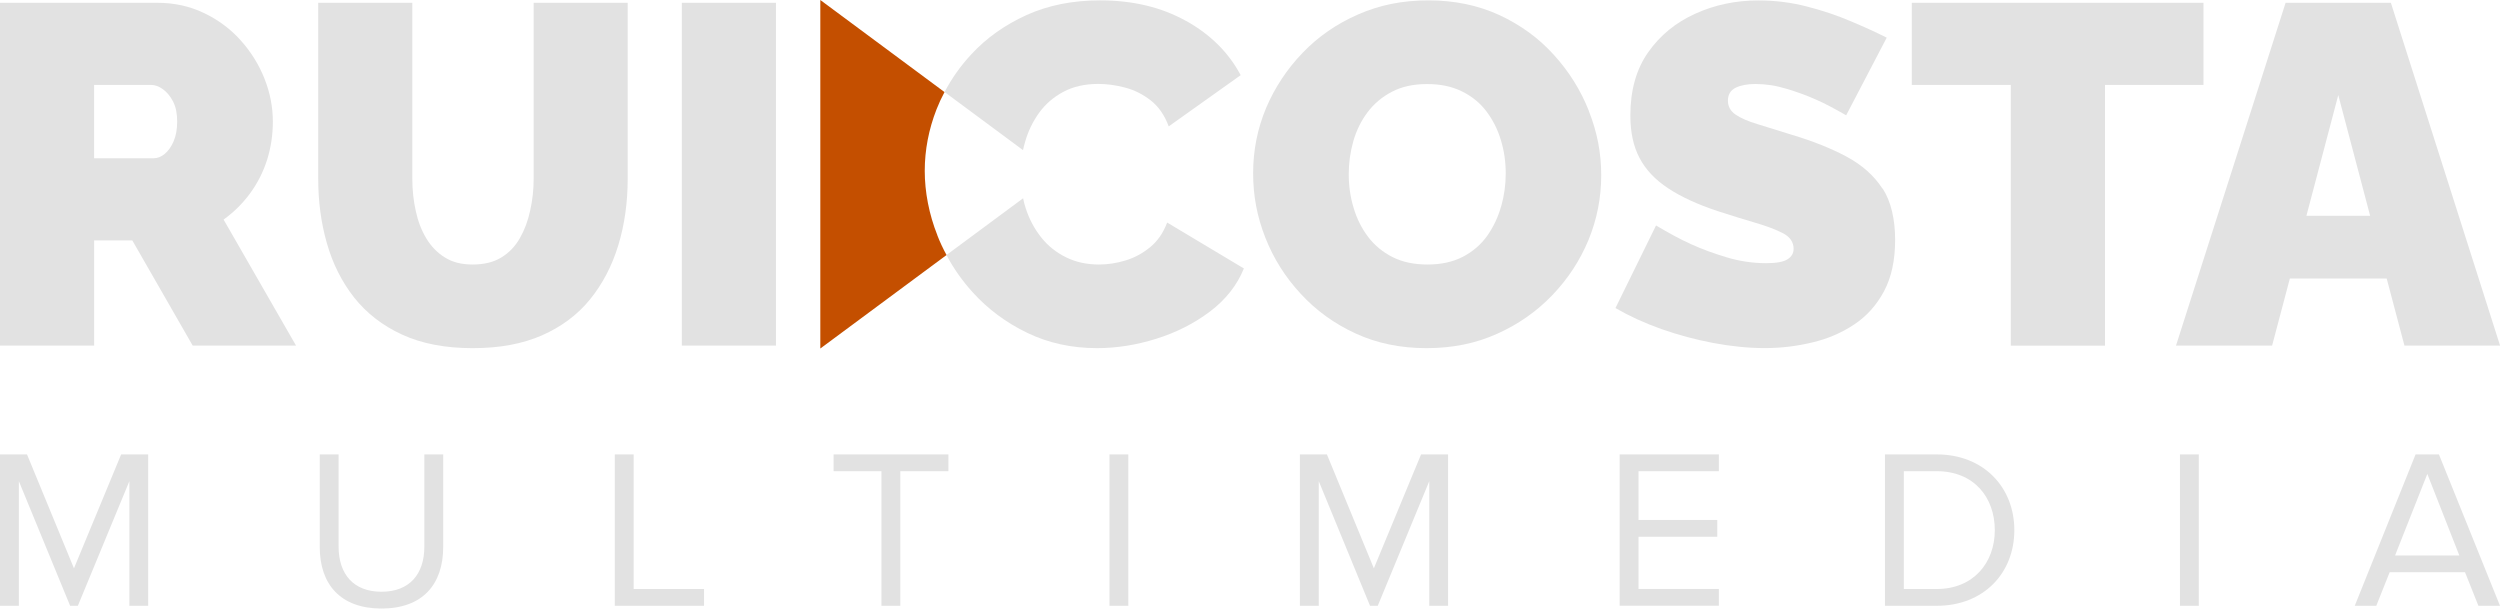 <?xml version="1.0" encoding="UTF-8"?>
<svg id="Layer_2" data-name="Layer 2" xmlns="http://www.w3.org/2000/svg" viewBox="0 0 411.03 100.05">
  <defs>
    <style>
      .cls-1 {
        fill: #e2e2e2;
      }

      .cls-1, .cls-2 {
        stroke-width: 0px;
      }

      .cls-2 {
        fill: #c44f00;
      }
    </style>
  </defs>
  <g id="Layer_1-2" data-name="Layer 1">
    <g>
      <path class="cls-1" d="M36.76,36.1c1.7-1.22,3.15-2.66,4.37-4.33,1.22-1.67,2.15-3.5,2.79-5.51.63-2.02.94-4.11.94-6.27,0-2.39-.46-4.75-1.38-7.07-.93-2.34-2.25-4.44-3.93-6.31-1.7-1.89-3.72-3.38-6.04-4.48-2.34-1.12-4.88-1.67-7.62-1.67H0v56.36h15.48v-17.3h6.27l9.93,17.3h16.99l-11.91-20.72ZM28.54,23.25c-.39.9-.89,1.58-1.47,2.06-.58.48-1.19.71-1.83.71h-9.77v-12.06h9.38c.62,0,1.28.23,1.94.71.65.48,1.22,1.15,1.67,2.03.45.87.67,1.96.67,3.29,0,1.26-.2,2.35-.59,3.25"/>
      <path class="cls-1" d="M87.74.46v28.92c0,1.8-.19,3.54-.57,5.22-.36,1.7-.93,3.22-1.7,4.56-.77,1.35-1.78,2.41-3.06,3.18-1.26.77-2.83,1.15-4.69,1.15s-3.32-.38-4.56-1.15c-1.25-.77-2.26-1.81-3.06-3.13-.8-1.32-1.38-2.83-1.74-4.51-.38-1.7-.57-3.47-.57-5.31V.46h-15.47v28.94c0,3.7.46,7.23,1.42,10.58.96,3.37,2.45,6.34,4.48,8.93,2.05,2.58,4.67,4.63,7.91,6.11,3.22,1.48,7.08,2.22,11.58,2.22s8.2-.71,11.41-2.11c3.19-1.41,5.83-3.37,7.89-5.91,2.06-2.54,3.61-5.5,4.64-8.88,1.03-3.38,1.55-7.02,1.55-10.94V.46h-15.48Z"/>
      <rect class="cls-1" x="112.1" y=".46" width="15.48" height="56.36"/>
      <path class="cls-1" d="M194.99,3.44c-4.02-2.25-8.74-3.38-14.13-3.38-4.5,0-8.53.81-12.1,2.42-3.57,1.63-6.6,3.77-9.08,6.47-1.77,1.9-3.22,3.96-4.38,6.18l12.89,9.55c.1-.46.22-.91.35-1.36.49-1.74,1.26-3.32,2.29-4.76,1.03-1.42,2.35-2.58,3.98-3.45,1.61-.87,3.53-1.31,5.75-1.31,1.44,0,2.9.2,4.41.6,1.51.39,2.92,1.1,4.21,2.1,1.29,1,2.29,2.44,2.97,4.28l11.83-8.42c-1.96-3.7-4.95-6.68-8.97-8.92M191.9,36.58c-.64,1.7-1.57,3.05-2.79,4.05-1.22,1-2.57,1.74-4.05,2.19-1.48.45-2.93.67-4.37.67-2,0-3.82-.39-5.43-1.19-1.62-.8-2.99-1.89-4.09-3.29-1.12-1.41-1.96-3-2.54-4.8-.17-.52-.32-1.06-.42-1.61l-12.6,9.33c1.16,2.21,2.61,4.25,4.32,6.14,2.51,2.77,5.5,4.99,8.97,6.66s7.28,2.51,11.48,2.51c3.22,0,6.47-.52,9.75-1.55,3.29-1.03,6.23-2.53,8.82-4.48,2.58-1.96,4.44-4.31,5.56-7.07l-12.62-7.55Z"/>
      <path class="cls-1" d="M261.25,18.28c-1.35-3.41-3.26-6.5-5.76-9.24-2.48-2.76-5.47-4.93-8.97-6.56-3.5-1.61-7.39-2.42-11.67-2.42s-8.04.77-11.55,2.31c-3.53,1.54-6.57,3.64-9.13,6.31-2.57,2.67-4.57,5.7-6.01,9.08-1.42,3.4-2.13,6.97-2.13,10.73s.67,7.18,2.01,10.59c1.35,3.43,3.28,6.49,5.81,9.22,2.51,2.73,5.51,4.91,9.01,6.52,3.48,1.61,7.37,2.42,11.67,2.42s8.1-.78,11.59-2.35c3.48-1.55,6.51-3.67,9.08-6.34,2.57-2.68,4.56-5.7,5.97-9.1,1.39-3.38,2.09-6.93,2.09-10.63s-.67-7.11-2.02-10.52M246.8,33.93c-.49,1.77-1.26,3.38-2.29,4.85-1.04,1.45-2.38,2.6-4.02,3.45-1.64.84-3.57,1.26-5.79,1.26s-4.15-.41-5.76-1.23c-1.61-.81-2.95-1.93-4.01-3.32-1.06-1.41-1.86-3-2.38-4.77-.54-1.77-.8-3.61-.8-5.51s.25-3.67.75-5.44c.51-1.77,1.28-3.35,2.34-4.76,1.06-1.41,2.39-2.53,4.02-3.38,1.61-.84,3.52-1.26,5.75-1.26s4.08.39,5.72,1.19c1.64.8,2.99,1.89,4.05,3.29,1.06,1.41,1.86,2.97,2.38,4.73.54,1.74.8,3.57.8,5.47s-.25,3.67-.75,5.44"/>
      <path class="cls-1" d="M309.49,31c-1.38-2.13-3.34-3.87-5.88-5.24-2.54-1.36-5.56-2.57-9.05-3.61-2.16-.68-4.04-1.26-5.6-1.74-1.55-.46-2.76-.99-3.61-1.57-.84-.58-1.26-1.34-1.26-2.28,0-1,.42-1.71,1.26-2.13.86-.42,1.94-.62,3.26-.62,1.7,0,3.41.26,5.15.8,1.76.52,3.37,1.12,4.85,1.78,1.48.65,3.12,1.53,4.92,2.57l6.67-12.77c-1.7-.85-3.67-1.76-5.92-2.7-2.25-.96-4.66-1.77-7.21-2.42-2.57-.67-5.24-1-7.98-1-3.72,0-7.17.73-10.36,2.18-3.21,1.44-5.79,3.56-7.75,6.34-1.96,2.79-2.93,6.25-2.93,10.4,0,2.74.49,5.06,1.51,6.98,1,1.92,2.57,3.58,4.69,4.98,2.1,1.39,4.8,2.64,8.1,3.74,2.26.73,4.35,1.38,6.23,1.93,1.89.55,3.4,1.13,4.57,1.73,1.16.61,1.74,1.47,1.74,2.57,0,.71-.33,1.28-.99,1.7-.67.44-1.84.65-3.54.65-2.16,0-4.33-.32-6.47-.96-2.13-.64-4.08-1.35-5.83-2.15-1.74-.78-3.67-1.83-5.79-3.09l-6.67,13.58c2.28,1.32,4.79,2.47,7.55,3.45,2.76.97,5.6,1.74,8.53,2.29,2.95.55,5.76.84,8.46.84s5.24-.31,7.78-.92c2.54-.59,4.85-1.58,6.91-2.95,2.06-1.36,3.7-3.19,4.92-5.47,1.22-2.28,1.83-5.09,1.83-8.46s-.68-6.33-2.06-8.45"/>
      <polygon class="cls-1" points="314.32 .46 314.32 13.96 330.6 13.96 330.6 56.83 346.09 56.83 346.09 13.96 362.28 13.96 362.28 .46 314.32 .46"/>
      <path class="cls-1" d="M393.09.46h-17.31l-18.02,56.36h15.8l2.92-11.03h15.92l2.92,11.03h15.72L393.09.46ZM379.2,35.48l5.24-19.85,5.24,19.85h-10.48Z"/>
      <path class="cls-2" d="M154.11,38.69c.43,1.12.94,2.19,1.51,3.24l-20.75,15.37V0l20.42,15.14c-.49.91-.93,1.86-1.31,2.83-1.29,3.31-1.94,6.69-1.94,10.13s.7,7.13,2.08,10.59"/>
      <g>
        <path class="cls-1" d="M21.27,99.6v-20.49l-8.47,20.49h-1.27l-8.43-20.49v20.49H0v-24.89h4.44l7.72,18.73,7.76-18.73h4.44v24.89h-3.1Z"/>
        <path class="cls-1" d="M52.57,89.93v-15.22h3.1v15.15c0,4.55,2.46,7.43,7.05,7.43s7.05-2.87,7.05-7.43v-15.15h3.1v15.19c0,6.19-3.4,10.15-10.15,10.15s-10.15-3.99-10.15-10.11Z"/>
        <path class="cls-1" d="M101.08,99.6v-24.89h3.1v22.13h11.57v2.76h-14.67Z"/>
        <path class="cls-1" d="M144.92,99.6v-22.13h-7.87v-2.76h18.88v2.76h-7.91v22.13h-3.1Z"/>
        <path class="cls-1" d="M182.41,99.6v-24.89h3.1v24.89h-3.1Z"/>
        <path class="cls-1" d="M234.99,99.6v-20.49l-8.47,20.49h-1.27l-8.43-20.49v20.49h-3.1v-24.89h4.44l7.72,18.73,7.76-18.73h4.44v24.89h-3.1Z"/>
        <path class="cls-1" d="M266.29,99.6v-24.89h16.31v2.76h-13.21v8.02h12.95v2.76h-12.95v8.58h13.21v2.76h-16.31Z"/>
        <path class="cls-1" d="M309.91,99.6v-24.89h8.51c7.72,0,12.76,5.41,12.76,12.46s-5.04,12.43-12.76,12.43h-8.51ZM327.97,87.17c0-5.37-3.4-9.7-9.55-9.7h-5.41v19.37h5.41c6.04,0,9.55-4.33,9.55-9.67Z"/>
        <path class="cls-1" d="M358.41,99.6v-24.89h3.1v24.89h-3.1Z"/>
        <path class="cls-1" d="M407.48,99.6l-2.2-5.52h-12.39l-2.2,5.52h-3.54l10-24.89h3.84l10.04,24.89h-3.54ZM399.08,77.92l-5.3,13.4h10.56l-5.26-13.4Z"/>
      </g>
    </g>
  </g>
</svg>